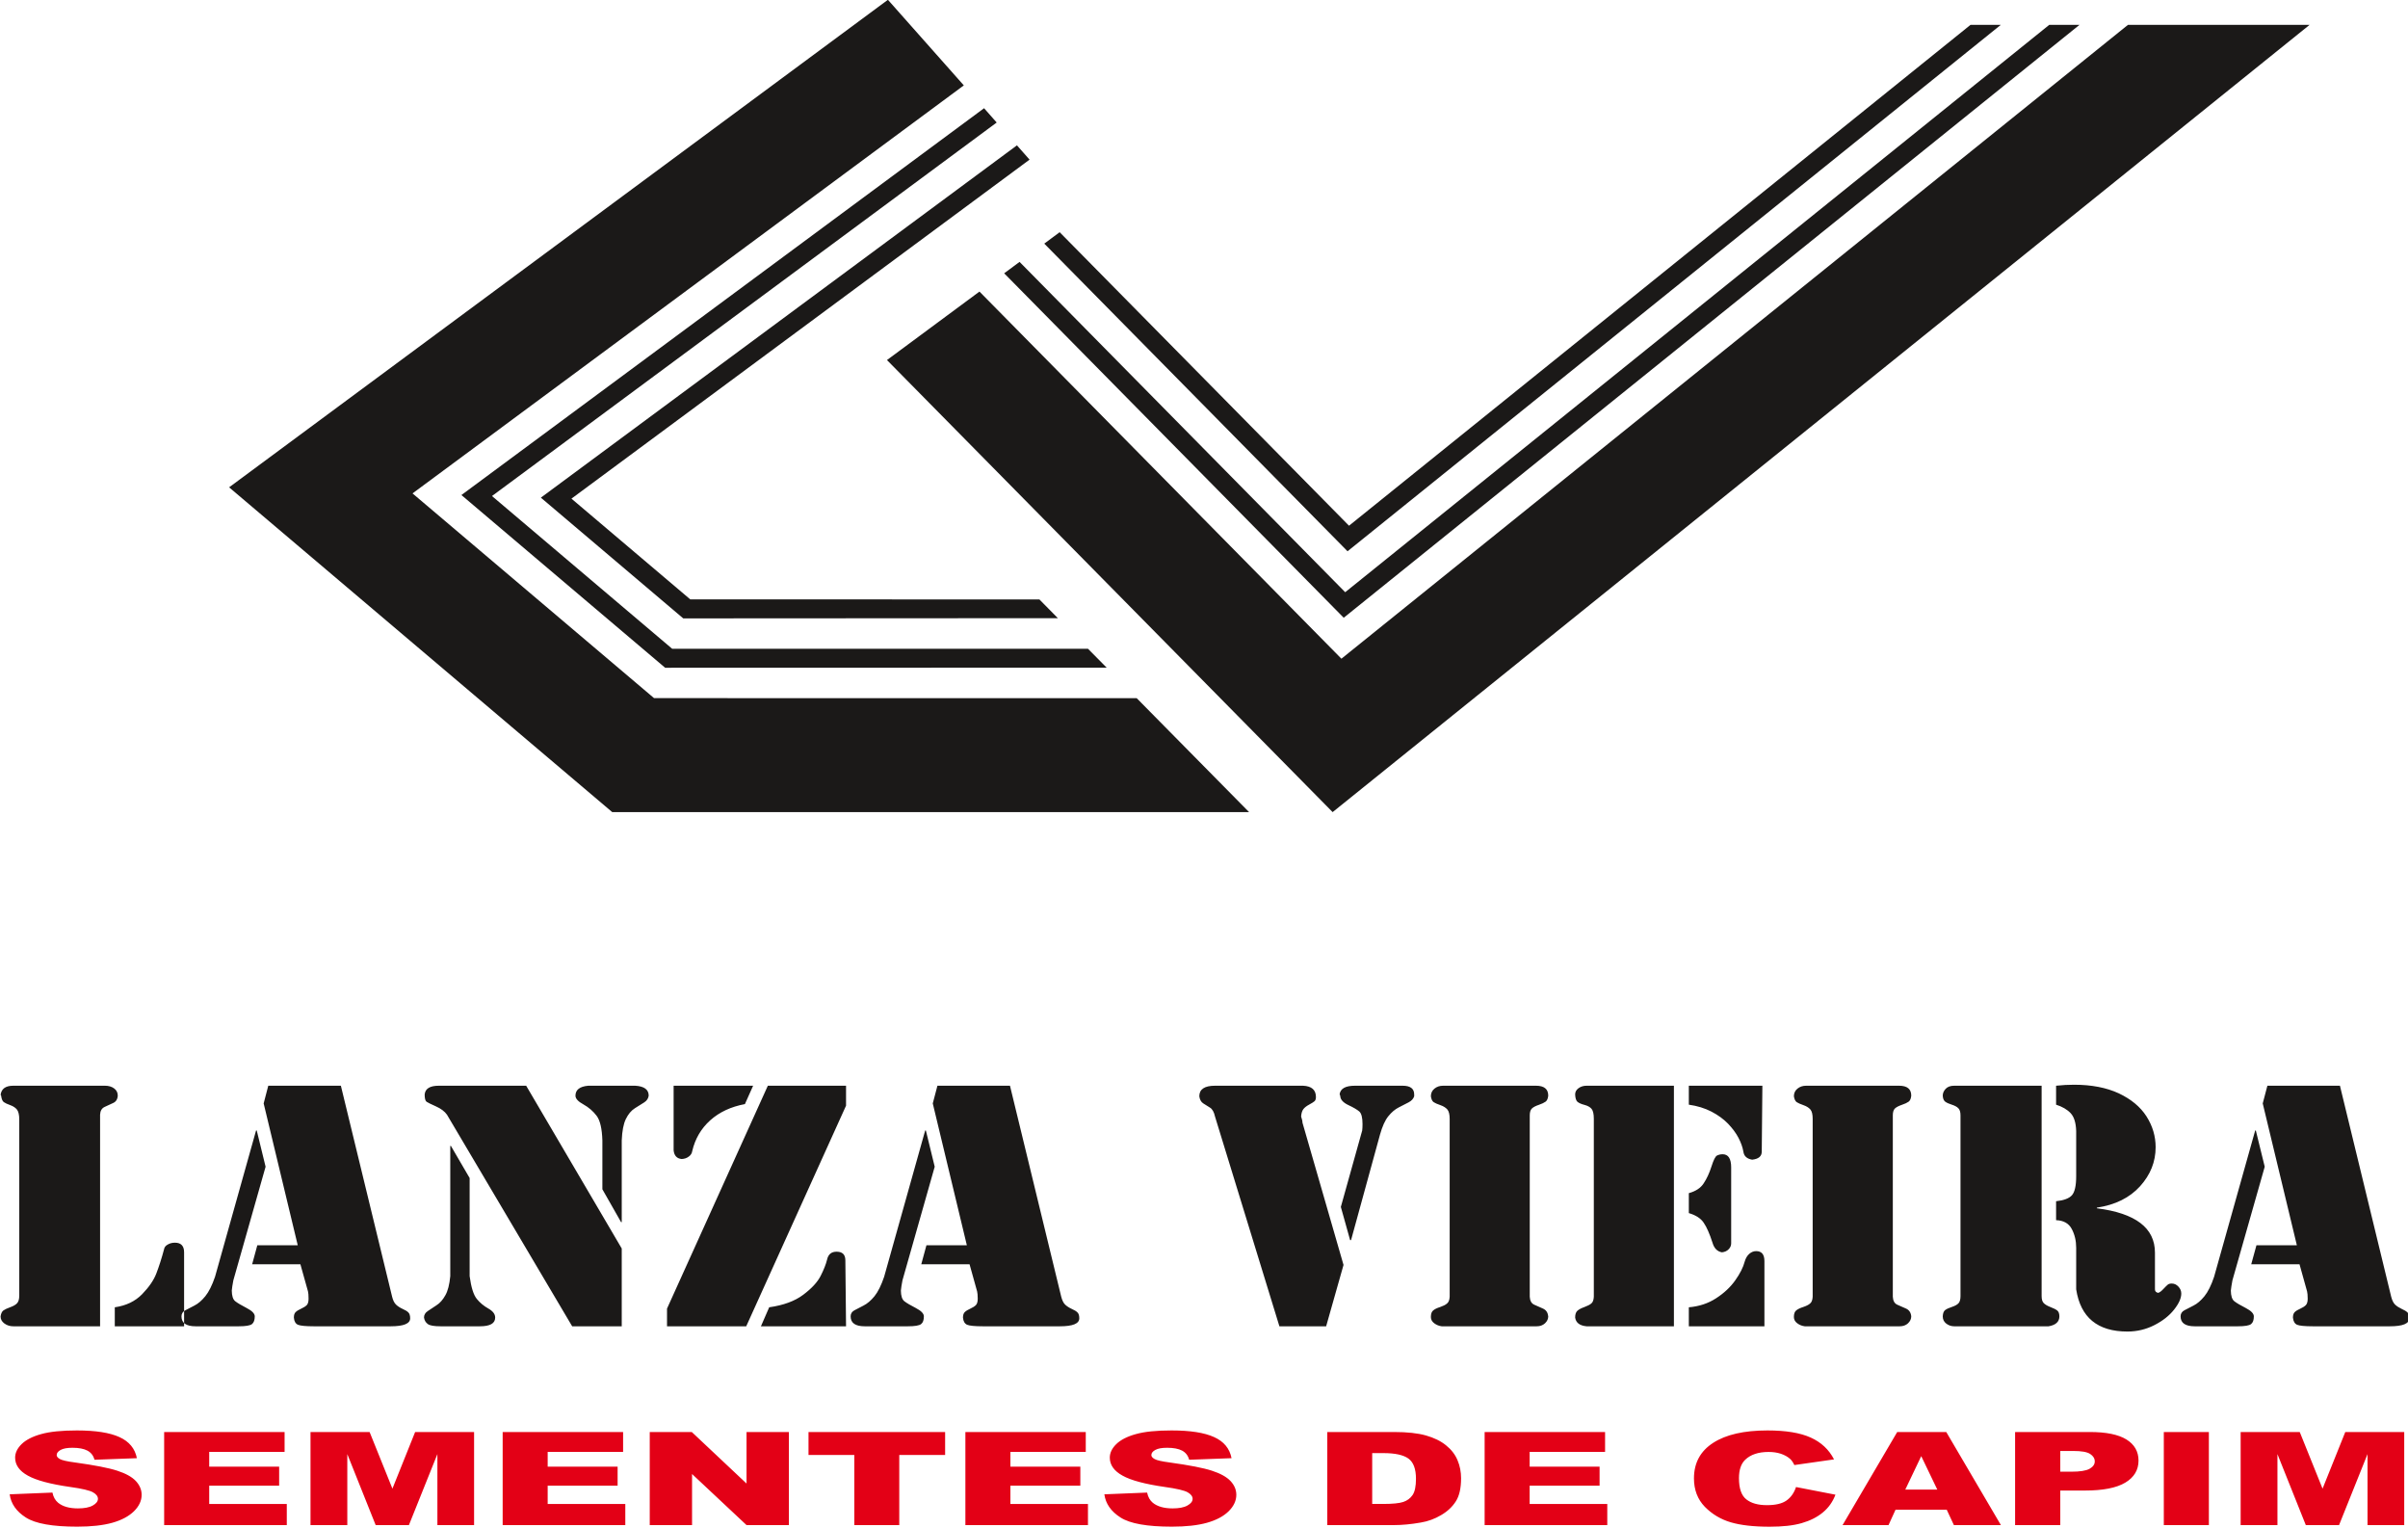 <?xml version="1.0" encoding="UTF-8"?>
<svg xmlns="http://www.w3.org/2000/svg" xmlns:xlink="http://www.w3.org/1999/xlink" width="179.7pt" height="114pt" viewBox="0 0 179.7 114" version="1.1">
<defs>
<clipPath id="clip1">
  <path d="M 0 80 L 179.699 80 L 179.699 100 L 0 100 Z M 0 80 "/>
</clipPath>
<clipPath id="clip2">
  <path d="M 0 106 L 179.699 106 L 179.699 114 L 0 114 Z M 0 106 "/>
</clipPath>
</defs>
<g id="surface1">
<path style=" stroke:none;fill-rule:evenodd;fill:rgb(10.594%,9.813%,9.424%);fill-opacity:1;" d="M 34.434 36.934 L 49.637 49.82 L 82.586 49.812 L 81.195 48.406 L 50.16 48.402 L 36.715 37.008 L 74.379 9.141 L 73.438 8.074 Z M 34.434 36.934 "/>
<path style=" stroke:none;fill-rule:evenodd;fill:rgb(10.594%,9.813%,9.424%);fill-opacity:1;" d="M 42.645 37.203 L 51.512 44.719 L 77.566 44.723 L 78.945 46.121 L 50.988 46.137 L 40.363 37.129 L 75.891 10.844 L 76.832 11.91 Z M 42.645 37.203 "/>
<path style=" stroke:none;fill-rule:evenodd;fill:rgb(10.594%,9.813%,9.424%);fill-opacity:1;" d="M 30.785 36.812 L 48.809 52.086 L 84.828 52.09 L 93.215 60.59 L 45.688 60.59 L 17.098 36.359 L 66.262 -0.016 L 71.926 6.371 Z M 30.785 36.812 "/>
<path style=" stroke:none;fill-rule:evenodd;fill:rgb(10.594%,9.813%,9.424%);fill-opacity:1;" d="M 100.277 46.09 L 155.184 1.855 L 152.926 1.855 L 100.387 44.184 L 76.086 19.539 L 74.938 20.391 Z M 100.277 46.09 "/>
<path style=" stroke:none;fill-rule:evenodd;fill:rgb(10.594%,9.813%,9.424%);fill-opacity:1;" d="M 100.672 39.223 L 147.051 1.855 L 149.312 1.855 L 100.562 41.129 L 77.93 18.176 L 79.078 17.324 Z M 100.672 39.223 "/>
<path style=" stroke:none;fill-rule:evenodd;fill:rgb(10.594%,9.813%,9.424%);fill-opacity:1;" d="M 100.105 49.145 L 158.801 1.855 L 172.355 1.855 L 99.449 60.59 L 66.191 26.863 L 73.094 21.754 Z M 100.105 49.145 "/>
<g clip-path="url(#clip1)" clip-rule="nonzero">
<path style=" stroke:none;fill-rule:evenodd;fill:rgb(10.594%,9.813%,9.424%);fill-opacity:1;" d="M 1.438 96.652 L 1.438 83.523 C 1.438 83.18 1.379 82.934 1.27 82.789 C 1.16 82.648 0.992 82.535 0.766 82.453 C 0.543 82.375 0.383 82.297 0.289 82.23 C 0.191 82.164 0.125 82.016 0.09 81.793 C 0.09 81.73 0.078 81.699 0.043 81.699 C 0.098 81.234 0.414 81.004 0.992 81.004 L 7.832 81.004 C 8.105 81.004 8.336 81.07 8.52 81.207 C 8.699 81.34 8.789 81.52 8.789 81.746 C 8.77 82.02 8.648 82.207 8.434 82.297 C 8.215 82.395 8.004 82.496 7.801 82.59 C 7.594 82.688 7.484 82.879 7.469 83.164 L 7.469 98.953 L 0.996 98.953 C 0.746 98.953 0.527 98.887 0.332 98.746 C 0.137 98.605 0.043 98.43 0.043 98.211 C 0.078 97.996 0.145 97.852 0.254 97.77 C 0.359 97.695 0.531 97.613 0.758 97.531 C 0.992 97.449 1.164 97.352 1.273 97.234 C 1.383 97.117 1.438 96.926 1.438 96.652 Z M 8.566 97.535 C 9.41 97.414 10.086 97.09 10.605 96.559 C 11.121 96.027 11.477 95.512 11.668 95.008 C 11.859 94.508 12.059 93.902 12.246 93.195 C 12.27 93.055 12.359 92.938 12.52 92.852 C 12.68 92.758 12.855 92.715 13.055 92.715 C 13.508 92.715 13.738 92.953 13.738 93.434 L 13.738 98.953 L 8.566 98.953 Z M 19.16 84.344 L 19.82 87.047 L 17.414 95.523 C 17.352 95.844 17.312 96.098 17.297 96.285 C 17.301 96.688 17.387 96.953 17.559 97.086 C 17.73 97.219 18.016 97.387 18.414 97.594 C 18.816 97.801 19.012 98.008 19.012 98.211 C 19.012 98.48 18.945 98.672 18.809 98.785 C 18.668 98.898 18.336 98.953 17.812 98.953 L 14.598 98.953 C 13.895 98.953 13.543 98.707 13.543 98.211 C 13.543 98.012 13.641 97.863 13.824 97.762 C 14.008 97.664 14.238 97.543 14.508 97.406 C 14.781 97.27 15.051 97.039 15.32 96.711 C 15.586 96.383 15.828 95.898 16.047 95.258 L 19.109 84.344 Z M 20.02 81.004 L 25.438 81.004 L 29.262 96.746 C 29.328 97.016 29.426 97.211 29.555 97.336 C 29.68 97.457 29.844 97.562 30.047 97.656 C 30.246 97.742 30.387 97.832 30.473 97.918 C 30.562 98.004 30.609 98.152 30.609 98.359 C 30.609 98.754 30.121 98.953 29.156 98.953 L 23.426 98.953 C 22.816 98.953 22.426 98.914 22.238 98.84 C 22.055 98.758 21.953 98.582 21.93 98.305 C 21.93 98.113 21.973 97.977 22.066 97.891 C 22.16 97.801 22.297 97.719 22.477 97.637 C 22.66 97.555 22.801 97.465 22.895 97.371 C 22.984 97.273 23.027 97.117 23.027 96.895 C 23.027 96.641 23.012 96.453 22.984 96.348 L 22.418 94.328 L 18.816 94.328 L 19.203 92.906 L 22.219 92.906 L 19.676 82.324 Z M 33.602 85.492 L 33.648 85.492 L 35.047 87.891 L 35.047 95.211 C 35.16 96.051 35.34 96.613 35.578 96.906 C 35.816 97.199 36.105 97.438 36.445 97.629 C 36.789 97.824 36.953 98.047 36.953 98.301 C 36.953 98.738 36.574 98.953 35.809 98.953 L 32.891 98.953 C 32.395 98.953 32.074 98.898 31.926 98.785 C 31.773 98.676 31.676 98.516 31.641 98.301 C 31.641 98.105 31.734 97.938 31.93 97.812 C 32.121 97.68 32.336 97.535 32.582 97.379 C 32.828 97.223 33.043 96.98 33.23 96.648 C 33.422 96.316 33.543 95.836 33.602 95.211 Z M 46.398 91.18 L 46.348 91.18 L 44.953 88.73 L 44.953 85.086 C 44.926 84.207 44.785 83.594 44.523 83.246 C 44.258 82.898 43.93 82.617 43.539 82.398 C 43.141 82.184 42.945 81.965 42.945 81.746 C 42.945 81.309 43.266 81.059 43.898 81.004 L 47.402 81.004 C 48.074 81.043 48.41 81.289 48.41 81.746 C 48.379 81.957 48.27 82.121 48.078 82.246 C 47.887 82.367 47.652 82.512 47.379 82.684 C 47.109 82.855 46.883 83.121 46.703 83.492 C 46.527 83.855 46.426 84.387 46.398 85.086 Z M 42.699 98.953 L 33.355 83.164 C 33.18 82.918 32.906 82.711 32.535 82.547 C 32.16 82.379 31.93 82.266 31.836 82.203 C 31.738 82.133 31.691 81.953 31.691 81.656 C 31.734 81.219 32.086 81.004 32.746 81.004 L 39.266 81.004 L 46.398 93.148 L 46.398 98.953 Z M 57.301 81.004 L 63.137 81.004 L 63.137 82.492 L 55.688 98.953 L 49.777 98.953 L 49.777 97.633 Z M 56.203 81.004 L 55.59 82.375 C 54.547 82.57 53.684 82.973 53 83.586 C 52.32 84.199 51.875 84.961 51.66 85.875 C 51.637 86.043 51.551 86.184 51.402 86.289 C 51.258 86.402 51.082 86.461 50.875 86.473 C 50.516 86.441 50.312 86.227 50.27 85.824 L 50.27 81.004 Z M 57.402 97.535 C 58.473 97.383 59.32 97.07 59.945 96.598 C 60.574 96.125 61.004 95.66 61.238 95.199 C 61.473 94.738 61.633 94.336 61.719 93.988 C 61.805 93.586 62.039 93.387 62.43 93.387 C 62.871 93.387 63.086 93.602 63.086 94.035 L 63.137 98.953 L 56.785 98.953 Z M 69.094 84.344 L 69.754 87.047 L 67.348 95.523 C 67.285 95.844 67.246 96.098 67.23 96.285 C 67.234 96.688 67.32 96.953 67.492 97.086 C 67.664 97.219 67.949 97.387 68.352 97.594 C 68.75 97.801 68.945 98.008 68.945 98.211 C 68.945 98.48 68.883 98.672 68.742 98.785 C 68.602 98.898 68.273 98.953 67.746 98.953 L 64.531 98.953 C 63.832 98.953 63.48 98.707 63.48 98.211 C 63.48 98.012 63.574 97.863 63.758 97.762 C 63.941 97.664 64.172 97.543 64.441 97.406 C 64.715 97.27 64.988 97.039 65.258 96.711 C 65.523 96.383 65.762 95.898 65.98 95.258 L 69.043 84.344 Z M 69.957 81.004 L 75.371 81.004 L 79.195 96.746 C 79.266 97.016 79.359 97.211 79.488 97.336 C 79.617 97.457 79.777 97.562 79.98 97.656 C 80.18 97.742 80.324 97.832 80.406 97.918 C 80.5 98.004 80.543 98.152 80.543 98.359 C 80.543 98.754 80.059 98.953 79.094 98.953 L 73.359 98.953 C 72.75 98.953 72.359 98.914 72.176 98.84 C 71.992 98.758 71.887 98.582 71.863 98.305 C 71.863 98.113 71.91 97.977 72 97.891 C 72.094 97.801 72.23 97.719 72.41 97.637 C 72.594 97.555 72.734 97.465 72.828 97.371 C 72.918 97.273 72.965 97.117 72.965 96.895 C 72.965 96.641 72.945 96.453 72.918 96.348 L 72.355 94.328 L 68.75 94.328 L 69.137 92.906 L 72.152 92.906 L 69.609 82.324 Z M 100.824 92.523 L 100.754 92.523 L 100.062 90.047 L 101.656 84.344 C 101.672 84.215 101.68 84.055 101.68 83.863 C 101.68 83.379 101.598 83.066 101.438 82.926 C 101.273 82.785 101 82.625 100.617 82.445 C 100.242 82.266 100.039 82.047 100.02 81.793 C 100.02 81.73 100 81.684 99.969 81.656 C 100.023 81.219 100.402 81.004 101.117 81.004 L 104.672 81.004 C 105.25 81.004 105.535 81.219 105.535 81.656 L 105.535 81.793 C 105.473 81.984 105.336 82.129 105.117 82.246 C 104.902 82.359 104.652 82.488 104.379 82.625 C 104.102 82.766 103.84 82.988 103.602 83.285 C 103.359 83.586 103.156 84.043 102.984 84.652 Z M 95.477 98.953 L 90.672 83.305 C 90.598 82.969 90.473 82.746 90.301 82.641 C 90.125 82.527 89.957 82.422 89.797 82.324 C 89.637 82.223 89.535 82.047 89.5 81.793 C 89.5 81.266 89.891 81.004 90.672 81.004 L 97.242 81.004 C 97.887 81.035 98.203 81.316 98.203 81.848 C 98.203 81.996 98.168 82.098 98.094 82.164 C 98.023 82.227 97.895 82.305 97.703 82.41 C 97.508 82.516 97.363 82.625 97.266 82.75 C 97.172 82.875 97.113 83.059 97.098 83.305 C 97.16 83.492 97.199 83.641 97.199 83.762 L 100.262 94.375 L 98.965 98.953 Z M 108.184 96.746 L 108.184 83.473 C 108.184 83.148 108.125 82.914 108.012 82.777 C 107.895 82.645 107.727 82.535 107.492 82.453 C 107.258 82.375 107.09 82.297 106.988 82.23 C 106.887 82.164 106.816 82.016 106.781 81.793 C 106.781 81.555 106.871 81.363 107.051 81.219 C 107.23 81.074 107.441 81.004 107.691 81.004 L 114.625 81.004 C 115.234 81.004 115.539 81.25 115.539 81.746 C 115.516 81.965 115.453 82.113 115.34 82.195 C 115.23 82.273 115.062 82.355 114.84 82.43 C 114.609 82.508 114.438 82.594 114.328 82.695 C 114.219 82.797 114.16 82.969 114.16 83.211 L 114.16 96.746 C 114.176 97.051 114.285 97.25 114.5 97.344 C 114.707 97.438 114.93 97.535 115.152 97.633 C 115.383 97.738 115.508 97.93 115.539 98.211 C 115.539 98.406 115.457 98.578 115.297 98.73 C 115.133 98.879 114.93 98.953 114.676 98.953 L 107.59 98.953 C 107.383 98.926 107.199 98.852 107.031 98.727 C 106.863 98.602 106.781 98.445 106.781 98.258 C 106.781 98.023 106.84 97.859 106.957 97.766 C 107.07 97.672 107.242 97.586 107.473 97.516 C 107.695 97.438 107.871 97.355 107.984 97.254 C 108.105 97.16 108.172 96.988 108.184 96.746 Z M 126.031 89.02 C 126.547 88.875 126.918 88.633 127.141 88.285 C 127.371 87.941 127.562 87.523 127.719 87.035 C 127.875 86.543 128.012 86.27 128.137 86.211 C 128.266 86.148 128.406 86.117 128.555 86.117 C 128.977 86.117 129.191 86.445 129.191 87.102 L 129.191 92.762 C 129.191 92.938 129.125 93.086 128.996 93.211 C 128.871 93.34 128.707 93.41 128.504 93.434 C 128.156 93.375 127.918 93.133 127.797 92.715 C 127.582 92.051 127.367 91.555 127.141 91.227 C 126.922 90.898 126.551 90.66 126.031 90.508 Z M 126.031 81.004 L 131.52 81.004 L 131.473 85.922 C 131.473 86.27 131.238 86.469 130.758 86.523 C 130.367 86.457 130.145 86.258 130.102 85.922 C 130.047 85.605 129.93 85.266 129.742 84.902 C 129.551 84.535 129.289 84.184 128.957 83.836 C 128.621 83.492 128.211 83.191 127.715 82.934 C 127.223 82.68 126.66 82.508 126.031 82.418 Z M 126.031 97.535 C 126.801 97.469 127.477 97.246 128.07 96.859 C 128.664 96.473 129.137 96.031 129.496 95.523 C 129.855 95.016 130.09 94.551 130.199 94.129 C 130.273 93.875 130.387 93.68 130.547 93.543 C 130.703 93.41 130.871 93.344 131.055 93.344 C 131.465 93.344 131.672 93.59 131.672 94.086 L 131.672 98.953 L 126.031 98.953 Z M 124.918 81.004 L 124.918 98.953 L 118.402 98.953 C 117.891 98.906 117.605 98.691 117.547 98.301 C 117.547 98.066 117.602 97.898 117.711 97.797 C 117.82 97.699 117.992 97.605 118.23 97.52 C 118.465 97.434 118.641 97.344 118.754 97.25 C 118.867 97.156 118.93 96.988 118.941 96.746 L 118.941 83.473 C 118.941 83.105 118.883 82.859 118.77 82.727 C 118.652 82.59 118.477 82.496 118.242 82.434 C 118.008 82.375 117.84 82.297 117.727 82.211 C 117.621 82.121 117.559 81.938 117.547 81.656 C 117.547 81.469 117.629 81.316 117.797 81.191 C 117.965 81.066 118.168 81.004 118.402 81.004 Z M 135.273 96.746 L 135.273 83.473 C 135.273 83.148 135.219 82.914 135.102 82.777 C 134.988 82.645 134.816 82.535 134.582 82.453 C 134.352 82.375 134.184 82.297 134.082 82.23 C 133.98 82.164 133.91 82.016 133.871 81.793 C 133.871 81.555 133.961 81.363 134.141 81.219 C 134.32 81.074 134.535 81.004 134.785 81.004 L 141.719 81.004 C 142.328 81.004 142.629 81.25 142.629 81.746 C 142.609 81.965 142.543 82.113 142.434 82.195 C 142.324 82.273 142.156 82.355 141.93 82.43 C 141.703 82.508 141.531 82.594 141.418 82.695 C 141.309 82.797 141.254 82.969 141.254 83.211 L 141.254 96.746 C 141.27 97.051 141.379 97.25 141.59 97.344 C 141.801 97.438 142.02 97.535 142.246 97.633 C 142.473 97.738 142.602 97.93 142.629 98.211 C 142.629 98.406 142.547 98.578 142.387 98.73 C 142.227 98.879 142.02 98.953 141.766 98.953 L 134.684 98.953 C 134.473 98.926 134.289 98.852 134.121 98.727 C 133.953 98.602 133.871 98.445 133.871 98.258 C 133.871 98.023 133.93 97.859 134.047 97.766 C 134.164 97.672 134.336 97.586 134.562 97.516 C 134.789 97.438 134.965 97.355 135.078 97.254 C 135.195 97.16 135.262 96.988 135.273 96.746 Z M 146.305 96.699 L 146.305 83.211 C 146.305 82.961 146.246 82.781 146.137 82.676 C 146.023 82.566 145.863 82.484 145.645 82.414 C 145.43 82.348 145.27 82.273 145.16 82.191 C 145.051 82.105 144.992 81.957 144.98 81.746 C 144.98 81.562 145.051 81.395 145.195 81.238 C 145.34 81.082 145.551 81.004 145.836 81.004 L 152.359 81.004 L 152.359 96.699 C 152.359 96.945 152.41 97.121 152.523 97.23 C 152.629 97.336 152.797 97.434 153.023 97.52 C 153.254 97.605 153.418 97.691 153.523 97.773 C 153.629 97.859 153.684 98.004 153.684 98.211 C 153.684 98.613 153.414 98.863 152.875 98.953 L 145.836 98.953 C 145.617 98.953 145.422 98.887 145.246 98.754 C 145.07 98.621 144.98 98.441 144.98 98.211 C 144.992 97.98 145.051 97.824 145.16 97.742 C 145.27 97.66 145.434 97.582 145.652 97.512 C 145.875 97.438 146.039 97.352 146.145 97.246 C 146.25 97.145 146.305 96.957 146.305 96.699 Z M 153.438 81.004 C 153.902 80.953 154.352 80.93 154.785 80.93 C 156.09 80.93 157.199 81.148 158.121 81.574 C 159.035 82.008 159.723 82.574 160.18 83.285 C 160.637 84 160.867 84.766 160.867 85.59 C 160.867 86.68 160.477 87.652 159.703 88.508 C 158.926 89.363 157.855 89.895 156.48 90.102 L 156.48 90.148 C 159.375 90.516 160.816 91.617 160.816 93.457 L 160.816 96.195 C 160.816 96.344 160.898 96.43 161.062 96.457 C 161.172 96.422 161.301 96.328 161.445 96.168 C 161.594 96.012 161.703 95.902 161.77 95.848 C 161.84 95.789 161.938 95.762 162.066 95.762 C 162.262 95.762 162.426 95.84 162.57 95.996 C 162.711 96.148 162.781 96.32 162.781 96.508 C 162.781 96.859 162.602 97.258 162.238 97.715 C 161.879 98.168 161.391 98.551 160.77 98.867 C 160.148 99.184 159.477 99.344 158.762 99.344 C 156.535 99.344 155.262 98.293 154.938 96.195 L 154.938 93.102 C 154.938 92.574 154.828 92.102 154.605 91.688 C 154.383 91.27 153.992 91.055 153.438 91.035 L 153.438 89.621 C 154.008 89.562 154.402 89.414 154.613 89.184 C 154.832 88.945 154.938 88.465 154.938 87.746 L 154.938 84.387 C 154.918 83.766 154.781 83.324 154.523 83.051 C 154.27 82.781 153.91 82.57 153.438 82.418 Z M 168.344 84.344 L 169.008 87.047 L 166.598 95.523 C 166.539 95.844 166.496 96.098 166.48 96.285 C 166.484 96.688 166.57 96.953 166.742 97.086 C 166.914 97.219 167.199 97.387 167.602 97.594 C 168 97.801 168.195 98.008 168.195 98.211 C 168.195 98.48 168.133 98.672 167.992 98.785 C 167.855 98.898 167.523 98.953 166.996 98.953 L 163.785 98.953 C 163.082 98.953 162.73 98.707 162.73 98.211 C 162.73 98.012 162.824 97.863 163.008 97.762 C 163.191 97.664 163.426 97.543 163.695 97.406 C 163.969 97.27 164.238 97.039 164.508 96.711 C 164.773 96.383 165.016 95.898 165.23 95.258 L 168.297 84.344 Z M 169.207 81.004 L 174.621 81.004 L 178.445 96.746 C 178.516 97.016 178.609 97.211 178.738 97.336 C 178.867 97.457 179.031 97.562 179.23 97.656 C 179.43 97.742 179.574 97.832 179.66 97.918 C 179.75 98.004 179.793 98.152 179.793 98.359 C 179.793 98.754 179.309 98.953 178.344 98.953 L 172.609 98.953 C 172 98.953 171.609 98.914 171.426 98.84 C 171.242 98.758 171.141 98.582 171.113 98.305 C 171.113 98.113 171.16 97.977 171.25 97.891 C 171.344 97.801 171.48 97.719 171.664 97.637 C 171.848 97.555 171.984 97.465 172.078 97.371 C 172.168 97.273 172.215 97.117 172.215 96.895 C 172.215 96.641 172.195 96.453 172.168 96.348 L 171.605 94.328 L 168 94.328 L 168.391 92.906 L 171.406 92.906 L 168.859 82.324 Z M 169.207 81.004 "/>
</g>
<g clip-path="url(#clip2)" clip-rule="nonzero">
<path style=" stroke:none;fill-rule:evenodd;fill:rgb(89.062%,0%,8.617%);fill-opacity:1;" d="M 0.723 111.488 L 3.914 111.359 C 3.98 111.691 4.125 111.941 4.336 112.117 C 4.68 112.398 5.176 112.539 5.816 112.539 C 6.293 112.539 6.664 112.469 6.922 112.324 C 7.18 112.18 7.309 112.012 7.309 111.824 C 7.309 111.645 7.188 111.48 6.941 111.34 C 6.695 111.199 6.121 111.062 5.223 110.938 C 3.75 110.727 2.703 110.445 2.078 110.094 C 1.445 109.746 1.129 109.297 1.129 108.754 C 1.129 108.398 1.289 108.059 1.613 107.742 C 1.938 107.426 2.422 107.176 3.07 106.996 C 3.723 106.812 4.609 106.723 5.742 106.723 C 7.129 106.723 8.188 106.887 8.914 107.219 C 9.641 107.547 10.074 108.074 10.215 108.793 L 7.051 108.91 C 6.969 108.598 6.793 108.371 6.52 108.227 C 6.254 108.086 5.883 108.016 5.41 108.016 C 5.02 108.016 4.727 108.066 4.527 108.176 C 4.332 108.281 4.23 108.41 4.23 108.562 C 4.23 108.672 4.312 108.77 4.473 108.859 C 4.633 108.949 5.008 109.035 5.602 109.113 C 7.066 109.316 8.117 109.52 8.75 109.727 C 9.387 109.934 9.848 110.191 10.137 110.496 C 10.422 110.805 10.57 111.145 10.57 111.527 C 10.57 111.969 10.375 112.383 9.992 112.758 C 9.605 113.133 9.07 113.418 8.375 113.613 C 7.688 113.805 6.816 113.902 5.762 113.902 C 3.918 113.902 2.641 113.676 1.93 113.219 C 1.219 112.766 0.816 112.188 0.723 111.488 Z M 12.25 106.84 L 21.238 106.84 L 21.238 108.324 L 15.613 108.324 L 15.613 109.426 L 20.832 109.426 L 20.832 110.844 L 15.613 110.844 L 15.613 112.211 L 21.402 112.211 L 21.402 113.785 L 12.25 113.785 Z M 23.172 106.84 L 27.582 106.84 L 29.285 111.066 L 30.98 106.84 L 35.379 106.84 L 35.379 113.785 L 32.641 113.785 L 32.641 108.488 L 30.516 113.785 L 28.035 113.785 L 25.918 108.488 L 25.918 113.785 L 23.172 113.785 Z M 37.512 106.84 L 46.5 106.84 L 46.5 108.324 L 40.871 108.324 L 40.871 109.426 L 46.09 109.426 L 46.09 110.844 L 40.871 110.844 L 40.871 112.211 L 46.664 112.211 L 46.664 113.785 L 37.512 113.785 Z M 48.488 106.84 L 51.625 106.84 L 55.711 110.684 L 55.711 106.84 L 58.871 106.84 L 58.871 113.785 L 55.711 113.785 L 51.645 109.973 L 51.645 113.785 L 48.488 113.785 Z M 60.336 106.84 L 70.531 106.84 L 70.531 108.555 L 67.109 108.555 L 67.109 113.785 L 63.754 113.785 L 63.754 108.555 L 60.336 108.555 Z M 72.043 106.84 L 81.027 106.84 L 81.027 108.324 L 75.402 108.324 L 75.402 109.426 L 80.621 109.426 L 80.621 110.844 L 75.402 110.844 L 75.402 112.211 L 81.191 112.211 L 81.191 113.785 L 72.043 113.785 Z M 82.414 111.488 L 85.605 111.359 C 85.672 111.691 85.816 111.941 86.027 112.117 C 86.371 112.398 86.867 112.539 87.508 112.539 C 87.984 112.539 88.355 112.469 88.613 112.324 C 88.875 112.18 89 112.012 89 111.824 C 89 111.645 88.879 111.48 88.633 111.34 C 88.387 111.199 87.812 111.062 86.914 110.938 C 85.445 110.727 84.395 110.445 83.77 110.094 C 83.137 109.746 82.82 109.297 82.82 108.754 C 82.82 108.398 82.98 108.059 83.305 107.742 C 83.629 107.426 84.113 107.176 84.766 106.996 C 85.414 106.812 86.301 106.723 87.434 106.723 C 88.82 106.723 89.879 106.887 90.605 107.219 C 91.336 107.547 91.766 108.074 91.906 108.793 L 88.742 108.91 C 88.66 108.598 88.484 108.371 88.215 108.227 C 87.945 108.086 87.574 108.016 87.102 108.016 C 86.711 108.016 86.418 108.066 86.219 108.176 C 86.023 108.281 85.922 108.41 85.922 108.562 C 85.922 108.672 86.004 108.77 86.168 108.859 C 86.324 108.949 86.699 109.035 87.293 109.113 C 88.758 109.316 89.809 109.52 90.441 109.727 C 91.078 109.934 91.539 110.191 91.828 110.496 C 92.117 110.805 92.262 111.145 92.262 111.527 C 92.262 111.969 92.066 112.383 91.684 112.758 C 91.301 113.133 90.762 113.418 90.066 113.613 C 89.379 113.805 88.508 113.902 87.457 113.902 C 85.609 113.902 84.332 113.676 83.621 113.219 C 82.91 112.766 82.508 112.188 82.414 111.488 Z M 99.051 106.84 L 104.031 106.84 C 105.016 106.84 105.809 106.926 106.414 107.098 C 107.016 107.27 107.52 107.512 107.91 107.832 C 108.305 108.148 108.594 108.52 108.77 108.945 C 108.949 109.367 109.035 109.816 109.035 110.289 C 109.035 111.031 108.906 111.605 108.641 112.016 C 108.379 112.426 108.012 112.77 107.539 113.043 C 107.074 113.32 106.57 113.504 106.031 113.594 C 105.297 113.723 104.629 113.785 104.031 113.785 L 99.051 113.785 Z M 102.402 108.414 L 102.402 112.207 L 103.223 112.207 C 103.926 112.207 104.426 112.156 104.719 112.059 C 105.016 111.961 105.25 111.785 105.418 111.539 C 105.586 111.289 105.668 110.887 105.668 110.332 C 105.668 109.594 105.48 109.094 105.105 108.82 C 104.73 108.551 104.109 108.414 103.238 108.414 Z M 110.793 106.84 L 119.781 106.84 L 119.781 108.324 L 114.152 108.324 L 114.152 109.426 L 119.371 109.426 L 119.371 110.844 L 114.152 110.844 L 114.152 112.211 L 119.945 112.211 L 119.945 113.785 L 110.793 113.785 Z M 134.031 110.945 L 136.973 111.516 C 136.773 112.043 136.465 112.484 136.039 112.836 C 135.613 113.191 135.086 113.457 134.457 113.637 C 133.828 113.82 133.027 113.906 132.055 113.906 C 130.875 113.906 129.91 113.797 129.164 113.578 C 128.418 113.359 127.77 112.973 127.227 112.422 C 126.688 111.867 126.414 111.16 126.414 110.301 C 126.414 109.148 126.891 108.266 127.848 107.648 C 128.801 107.031 130.152 106.723 131.898 106.723 C 133.266 106.723 134.34 106.898 135.125 107.254 C 135.906 107.605 136.488 108.148 136.867 108.883 L 133.906 109.305 C 133.805 109.094 133.695 108.938 133.582 108.84 C 133.395 108.676 133.164 108.551 132.895 108.461 C 132.621 108.371 132.316 108.328 131.98 108.328 C 131.223 108.328 130.637 108.523 130.234 108.914 C 129.93 109.207 129.773 109.66 129.773 110.285 C 129.773 111.055 129.957 111.582 130.324 111.867 C 130.688 112.156 131.203 112.297 131.863 112.297 C 132.504 112.297 132.988 112.184 133.316 111.953 C 133.645 111.723 133.883 111.387 134.031 110.945 Z M 145.277 112.637 L 141.457 112.637 L 140.934 113.785 L 137.504 113.785 L 141.582 106.84 L 145.242 106.84 L 149.32 113.785 L 145.812 113.785 Z M 144.574 111.137 L 143.375 108.641 L 142.184 111.137 Z M 150.379 106.84 L 155.957 106.84 C 157.168 106.84 158.078 107.023 158.684 107.395 C 159.285 107.766 159.59 108.293 159.59 108.973 C 159.59 109.672 159.262 110.223 158.602 110.617 C 157.941 111.012 156.938 111.207 155.586 111.207 L 153.75 111.207 L 153.75 113.785 L 150.379 113.785 Z M 153.75 109.801 L 154.57 109.801 C 155.219 109.801 155.672 109.73 155.934 109.586 C 156.191 109.441 156.324 109.258 156.324 109.035 C 156.324 108.816 156.211 108.629 155.984 108.48 C 155.758 108.328 155.332 108.254 154.703 108.254 L 153.75 108.254 Z M 161.477 106.84 L 164.84 106.84 L 164.84 113.785 L 161.477 113.785 Z M 167.211 106.84 L 171.621 106.84 L 173.324 111.066 L 175.02 106.84 L 179.418 106.84 L 179.418 113.785 L 176.68 113.785 L 176.68 108.488 L 174.555 113.785 L 172.074 113.785 L 169.957 108.488 L 169.957 113.785 L 167.211 113.785 Z M 167.211 106.84 "/>
</g>
</g>
</svg>
